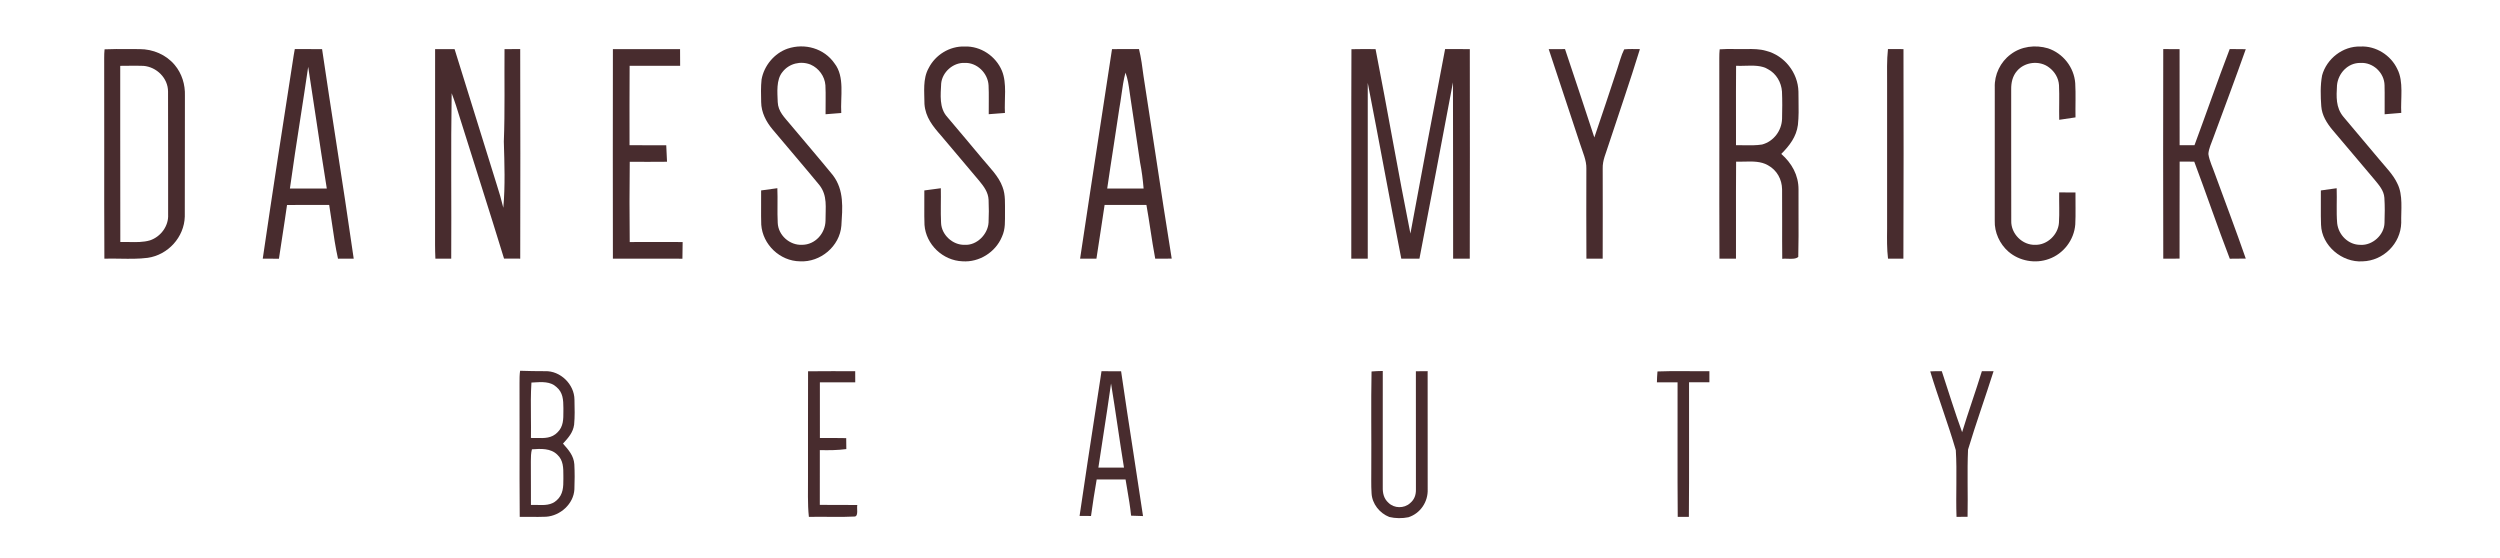 <?xml version="1.0" encoding="utf-8"?>
<svg xmlns="http://www.w3.org/2000/svg" fill="none" height="526" viewBox="0 0 2357 526" width="2357">
<path d="M786.804 59.802C796.664 72.403 792.225 91.225 793.149 106.534C788.219 106.946 783.269 107.338 778.339 107.711C778.221 98.604 778.692 89.458 778.201 80.371C777.573 71.971 772.014 64.336 764.334 60.94C755.005 57.133 743.966 59.802 737.759 67.829C731.611 75.15 732.947 87.319 733.242 96.249C733.595 105.238 739.723 110.753 745.046 117.25C758.422 133.226 772.073 149.065 785.253 165.198C796.016 179.408 794.307 195.993 793.247 212.774C791.715 232.185 773.507 247.455 754.199 246.375C735.324 246.159 719.021 230.575 717.705 211.812C717.351 201.076 717.725 190.301 717.587 179.546C722.694 178.859 727.781 178.054 732.888 177.426C733.34 188.299 732.692 199.212 733.242 210.065C733.693 221.841 744.555 231.4 756.222 230.811C768.498 230.791 778.103 220.075 778.3 208.063C778.162 195.816 780.539 184.354 772.25 174.148C757.813 156.621 742.925 139.389 728.351 121.98C722.262 114.698 717.705 105.906 717.626 96.23C717.469 89.164 717.234 81.98 718 74.954C720.298 61.941 730.02 50.205 742.552 45.867C758.756 40.45 776.984 45.573 786.804 59.802Z" fill="#482C2E"/>
<path d="M909.41 43.844C924.593 43.275 938.853 52.892 944.647 66.808C949.518 78.702 946.729 93.775 947.456 106.493C942.369 106.925 937.282 107.337 932.175 107.671C932.076 98.623 932.469 89.516 932.018 80.468C931.389 68.986 921.116 58.761 909.371 59.31C898.627 58.879 888.472 67.907 887.352 78.545C886.842 89.32 885.251 101.822 893.206 110.438C904.244 123.588 915.42 136.64 926.361 149.869C933.098 158.014 941.603 166.198 945.177 176.228C948.143 183.803 947.397 192.184 947.515 200.192C947.397 208.376 948.143 215.697 944.569 223.352C938.519 237.817 923.159 247.493 907.446 246.354C888.983 245.726 872.935 230.496 871.619 212.047C871.187 201.232 871.619 190.378 871.462 179.544C876.648 178.858 881.813 178.112 887.019 177.464C887.254 188.337 886.704 199.25 887.235 210.103C887.529 221.33 898.273 231.183 909.43 230.81C920.881 231.575 931.409 220.879 932.018 209.75C932.371 202.724 932.351 195.462 932.037 188.435C931.723 181.33 927.696 175.933 923.356 170.653C911.296 156.463 899.412 142.136 887.333 127.965C879.476 119.035 872.523 110.536 871.58 98.132C871.56 86.709 869.812 74.423 875.548 64.197C881.853 51.695 895.347 43.393 909.41 43.844Z" fill="#482C2E"/>
<path d="M1930.83 45.551C1945.04 50.261 1955.43 63.47 1956.53 78.406C1957.15 89.122 1956.57 99.917 1956.78 110.673C1951.65 111.379 1946.57 112.184 1941.44 112.949C1941.17 102.076 1941.74 91.164 1941.23 80.31C1940.81 73.578 1937.24 67.611 1931.88 63.608C1922.96 56.699 1908.93 58.249 1901.65 66.865C1897.37 71.811 1896.07 77.935 1896.15 84.314C1896.21 125.53 1896.09 166.845 1896.21 208.042C1895.79 220.348 1906.68 231.319 1918.99 230.828C1930.23 231.005 1940.36 221.231 1941.17 210.122C1941.78 200.564 1941.24 190.947 1941.4 181.388C1946.53 181.408 1951.65 181.428 1956.76 181.486C1956.62 191.516 1957.1 201.584 1956.57 211.594C1955.47 226.157 1945.53 239.248 1931.76 244.135C1918.99 248.846 1903.91 246.157 1893.59 237.266C1885.32 230.083 1880.26 219.052 1880.65 208.061C1880.73 166.177 1880.73 124.294 1880.67 82.43C1880.22 70.379 1885.93 58.446 1895.64 51.262C1905.65 43.627 1918.91 42.038 1930.83 45.551Z" fill="#482C2E"/>
<path d="M2225.38 43.864C2239.92 43.079 2254.12 52.049 2260.21 65.14C2266.35 76.935 2263.15 93.304 2263.92 106.435C2258.69 106.925 2253.47 107.357 2248.24 107.73C2248.13 98.643 2248.42 89.536 2248.15 80.429C2247.99 68.633 2237.25 58.525 2225.38 59.33C2213.62 59.134 2204.42 69.045 2203.32 80.37C2202.72 91.106 2202.05 101.351 2209.37 110.124C2220.71 123.706 2232.2 137.19 2243.57 150.752C2249.31 157.7 2256.55 164.923 2260.27 173.146C2265.77 183.921 2263.58 198.072 2263.88 210.084C2263.39 229.691 2247.01 245.883 2227.42 246.394C2208.06 247.689 2188.89 231.634 2188.28 211.968C2187.85 201.193 2188.26 190.359 2188.1 179.564C2193.07 178.877 2198.04 178.112 2203.01 177.464C2203.42 188.436 2202.56 199.544 2203.48 210.457C2204.7 221.546 2214.05 230.928 2225.42 230.83C2236.75 231.576 2247.93 221.448 2248.11 210.084C2248.4 202.253 2248.5 194.284 2247.99 186.453C2247.52 179.486 2242.84 174.461 2238.66 169.319C2225.42 153.755 2212.36 138.034 2199.08 122.509C2193.7 116.032 2189.12 108.751 2188.49 100.134C2187.83 90.556 2187.49 80.527 2189.28 71.047C2193.6 55.307 2208.9 43.354 2225.38 43.864Z" fill="#482C2E"/>
<path d="M1296.88 46.318C1308.23 104.198 1318.15 162.391 1329.74 220.212C1340.37 162.195 1351.43 104.237 1362.44 46.279C1370.2 46.298 1377.98 46.279 1385.74 46.298C1385.8 112.166 1385.86 178.034 1385.7 243.902C1380.48 243.882 1375.23 243.862 1370.01 243.843C1369.87 188.436 1370.07 133.029 1369.85 77.642C1359.34 133.029 1348.97 188.515 1338.25 243.862C1332.55 243.862 1326.83 243.862 1321.14 243.902C1310.3 188.73 1300.3 133.343 1289.52 78.133C1289.57 133.383 1289.57 188.632 1289.52 243.862C1284.35 243.862 1279.18 243.862 1274 243.862C1274.12 178.112 1273.86 112.127 1274.14 46.396C1281.7 46.122 1289.3 46.318 1296.88 46.318Z" fill="#482C2E"/>
<path d="M1531.3 46.536C1536.2 46.006 1541.2 46.3 1546.11 46.3C1536.78 76.742 1526.28 106.869 1516.36 137.114C1514.08 144.67 1510.8 151.029 1511.03 158.919C1511.07 187.241 1511.13 215.562 1511.01 243.864C1505.91 243.864 1500.78 243.864 1495.67 243.864C1495.46 215.562 1495.6 187.26 1495.62 158.959C1495.87 151.245 1492.12 143.375 1489.8 135.995C1479.88 106.123 1469.96 76.231 1460.12 46.34C1465.25 46.3 1470.38 46.3 1475.5 46.281C1484.85 74.013 1493.99 101.805 1503.14 129.597C1510.54 108.223 1517.48 86.673 1524.67 65.221C1526.81 59.058 1528.34 52.345 1531.3 46.536Z" fill="#482C2E"/>
<path d="M410.216 46.297C416.325 46.277 422.453 46.277 428.581 46.297C441.82 88.848 455.019 131.38 468.277 173.911C470.634 181.173 472.755 188.494 474.523 195.893C476.389 175.03 475.604 154.343 475.014 133.46C476.134 104.412 475.407 75.404 475.662 46.317C480.593 46.297 485.523 46.277 490.453 46.258C490.649 112.106 490.61 177.974 490.472 243.841C485.385 243.841 480.298 243.822 475.211 243.802C461.678 199.563 447.457 155.521 433.649 111.36C431.272 103.47 428.778 95.6 425.832 87.886C424.967 139.839 425.753 191.889 425.419 243.841C420.45 243.881 415.48 243.881 410.491 243.881C410.079 235.206 410.158 226.531 410.177 217.856C410.216 160.663 410.138 103.47 410.216 46.297Z" fill="#482C2E"/>
<path d="M577.838 46.302C598.933 46.302 620.048 46.282 641.163 46.302C641.202 51.542 641.222 56.802 641.241 62.042C625.371 62.003 609.481 62.023 593.61 62.042C593.453 86.988 593.492 111.954 593.532 136.919C605.081 136.958 616.611 136.919 628.14 136.939C628.415 142.12 628.671 147.321 628.867 152.503C617.161 152.62 605.435 152.601 593.728 152.542C593.414 177.704 593.434 203.042 593.708 228.203C610.325 228.105 626.962 228.105 643.598 228.203C643.52 233.424 643.5 238.665 643.382 243.905C621.541 243.866 599.699 243.885 577.838 243.846C577.72 177.998 577.759 112.15 577.838 46.302Z" fill="#482C2E"/>
<path d="M1779.97 46.258C1784.84 46.277 1789.71 46.297 1794.6 46.297C1794.7 112.145 1794.82 178.013 1794.52 243.841C1789.69 243.861 1784.86 243.881 1780.03 243.9C1778.91 234.578 1779.06 225.255 1779.16 215.893C1779.16 170.103 1779.14 124.294 1779.16 78.505C1779.18 67.71 1778.79 57.013 1779.97 46.258Z" fill="#482C2E"/>
<path d="M2039.51 46.258C2044.64 46.278 2049.78 46.297 2054.91 46.356C2054.97 76.542 2054.93 106.728 2054.95 136.914C2059.61 136.914 2064.28 136.914 2068.96 136.914C2080.17 106.748 2090.66 76.287 2102.17 46.238C2107.22 46.278 2112.27 46.297 2117.31 46.376C2107.41 74.344 2096.96 102.136 2086.69 129.967C2085 134.834 2082.37 140.015 2082.06 145.197C2082.98 151.635 2086.16 157.837 2088.24 163.98C2097.95 190.574 2108.04 217.051 2117.31 243.783C2112.28 243.842 2107.28 243.861 2102.25 243.92C2090.58 213.616 2080.17 182.802 2068.74 152.4C2064.14 152.4 2059.57 152.38 2054.97 152.361C2054.83 182.841 2054.97 213.341 2054.89 243.822C2049.77 243.861 2044.66 243.881 2039.53 243.9C2039.36 178.033 2039.37 112.126 2039.51 46.258Z" fill="#482C2E"/>
<path clip-rule="evenodd" d="M120.775 46.264C113.375 46.209 105.969 46.153 98.58 46.496C98.266 49.279 98.246 52.14 98.227 54.943L98.227 54.955C98.314 82.938 98.293 110.929 98.271 138.921C98.245 173.912 98.218 208.903 98.403 243.883C103.374 243.725 108.39 243.807 113.412 243.889C122.082 244.03 130.77 244.172 139.278 243.078C158.409 240.331 173.67 223.589 174.22 204.198C174.311 184.742 174.298 165.261 174.286 145.778C174.273 127.268 174.261 108.756 174.338 90.264C174.672 79.744 171.51 69.341 164.714 61.235C156.562 51.501 144.227 46.299 131.617 46.299C128.007 46.319 124.391 46.291 120.775 46.264ZM158.429 86.317C158.468 73.677 147.606 63.039 135.232 62.097C130.32 61.886 125.4 61.95 120.482 62.015C118.104 62.047 115.726 62.078 113.351 62.078C113.374 83.821 113.364 105.568 113.354 127.315C113.338 160.925 113.322 194.536 113.429 228.141C116.02 228.068 118.699 228.124 121.408 228.181C128.212 228.324 135.207 228.471 141.458 226.59C151.554 223.175 159.116 213.067 158.507 202.233C158.493 188.328 158.502 174.415 158.511 160.501C158.526 135.765 158.542 111.025 158.429 86.317Z" fill="#482C2E" fill-rule="evenodd"/>
<path clip-rule="evenodd" d="M290.802 46.291C286.513 46.291 282.221 46.291 277.93 46.281C277.597 48.16 277.264 50.059 276.931 51.958L276.928 51.973C266.95 115.878 257.109 179.862 247.721 243.865C252.808 243.865 257.895 243.885 262.982 243.924C264.027 236.787 265.129 229.658 266.23 222.529C267.736 212.778 269.242 203.029 270.603 193.267C279.041 193.167 287.479 193.178 295.911 193.19C300.729 193.196 305.545 193.203 310.358 193.188C311.309 198.942 312.141 204.727 312.973 210.514C314.583 221.707 316.194 232.908 318.666 243.904L333.476 243.845C328.247 207.093 322.577 170.34 316.907 133.588C312.419 104.492 307.93 75.397 303.66 46.301C299.378 46.291 295.091 46.291 290.802 46.291ZM298.098 112.646C295.624 96.09 293.15 79.533 290.559 63.003C288.198 79.239 285.685 95.472 283.172 111.707C279.767 133.703 276.361 155.702 273.333 177.722C279.955 177.744 286.577 177.741 293.198 177.738C298.165 177.735 303.132 177.733 308.099 177.741C304.588 156.081 301.343 134.363 298.098 112.646Z" fill="#482C2E" fill-rule="evenodd"/>
<path clip-rule="evenodd" d="M1634.95 46.23C1630.39 46.184 1625.83 46.138 1621.3 46.499C1620.99 49.285 1620.97 52.13 1620.95 54.954L1620.95 54.959C1621.03 83.067 1621.01 111.179 1620.99 139.292C1620.96 174.152 1620.94 209.012 1621.1 243.867C1622.83 243.867 1624.56 243.865 1626.29 243.863C1629.76 243.859 1633.22 243.854 1636.68 243.867C1636.71 232.014 1636.7 220.158 1636.69 208.3C1636.67 189.665 1636.65 171.026 1636.8 152.386C1639.34 152.481 1641.96 152.418 1644.59 152.354C1652.33 152.167 1660.22 151.977 1666.83 155.802C1675.26 160.394 1680.03 169.05 1680.15 178.569C1680.26 189.12 1680.24 199.675 1680.21 210.231C1680.19 221.491 1680.16 232.75 1680.3 244.005C1681.72 243.796 1683.52 243.865 1685.39 243.937C1689.16 244.083 1693.27 244.242 1695.41 242.199C1695.75 229.101 1695.7 215.957 1695.65 202.82C1695.62 194.736 1695.58 186.655 1695.64 178.588C1695.68 165.124 1689.28 153.858 1679.38 145.125C1687.16 137.313 1693.56 129.05 1695.07 117.804C1695.92 110.075 1695.79 102.193 1695.66 94.362C1695.62 91.673 1695.57 88.991 1695.57 86.322C1695.15 68.58 1682.39 52.329 1665.14 47.952C1658.96 46.141 1652.96 46.187 1646.71 46.236C1645.17 46.248 1643.62 46.26 1642.04 46.244C1639.68 46.278 1637.32 46.254 1634.95 46.23ZM1645.24 61.999C1642.3 62.086 1639.43 62.171 1636.78 62.025C1636.65 78.074 1636.67 94.123 1636.69 110.167C1636.7 119.08 1636.72 127.992 1636.7 136.901C1639.3 136.844 1641.94 136.889 1644.58 136.933C1650.19 137.026 1655.82 137.121 1661.27 136.253C1672.21 133.349 1679.78 123.221 1680.13 112.014C1680.35 103.476 1680.42 94.821 1680.05 86.283C1679.42 77.667 1674.75 69.522 1667.07 65.361C1661.06 61.529 1652.91 61.771 1645.24 61.999Z" fill="#482C2E" fill-rule="evenodd"/>
<path clip-rule="evenodd" d="M1078.09 71.596C1077.01 63.078 1075.87 54.619 1073.85 46.258C1068.76 46.281 1063.67 46.284 1058.58 46.286C1055.19 46.288 1051.8 46.289 1048.41 46.297C1044.96 68.981 1041.48 91.682 1038 114.387C1031.38 157.551 1024.76 200.73 1018.32 243.841H1033.72C1035.23 234.34 1036.65 224.825 1038.08 215.313C1039.18 207.947 1040.28 200.581 1041.42 193.224C1046.35 193.216 1051.28 193.217 1056.2 193.218C1064.42 193.22 1072.63 193.221 1080.84 193.185C1082.24 200.93 1083.42 208.7 1084.61 216.469C1086.01 225.63 1087.41 234.788 1089.15 243.9C1091.74 243.881 1094.33 243.871 1096.92 243.861C1099.51 243.851 1102.1 243.841 1104.69 243.822C1099.38 211.073 1094.4 178.248 1089.43 145.422C1085.7 120.803 1081.96 96.183 1078.09 71.596ZM1065.05 87.025C1064.19 80.732 1063.3 74.28 1061.1 68.476C1059.24 75.397 1058.27 82.379 1057.29 89.389C1056.69 93.63 1056.1 97.881 1055.31 102.136C1053.58 113.928 1051.76 125.703 1049.95 137.476C1047.88 150.884 1045.81 164.29 1043.88 177.719C1049.59 177.748 1055.31 177.748 1061.02 177.748C1066.74 177.748 1072.46 177.748 1078.19 177.778C1077.5 169.436 1076.48 161.311 1074.85 153.087C1073.09 140.605 1071.2 128.116 1069.31 115.638C1068.13 107.827 1066.95 100.021 1065.8 92.224C1065.53 90.515 1065.29 88.776 1065.05 87.025Z" fill="#482C2E" fill-rule="evenodd"/>
<path d="M761.841 350.045C776.651 349.869 791.461 349.967 806.291 349.947C806.291 353.441 806.31 356.934 806.33 360.448C795.213 360.448 784.095 360.448 772.978 360.448C772.919 377.935 772.939 395.442 772.998 412.95C781.267 412.93 789.536 412.891 797.805 413.067C797.845 416.502 797.884 419.937 797.923 423.391C789.615 424.49 781.306 424.569 772.939 424.353C772.9 441.566 772.959 458.798 772.919 476.011C784.704 476.05 796.489 475.991 808.274 476.128C807.508 478.896 809.571 486.315 805.996 486.982C791.579 487.767 777.044 486.962 762.607 487.316C761.252 474.676 761.92 462.134 761.783 449.456C761.822 416.325 761.724 383.176 761.841 350.045Z" fill="#482C2E"/>
<path d="M1293.09 350.225C1296.58 349.872 1300.14 349.852 1303.68 349.754C1303.73 386.26 1303.71 422.785 1303.66 459.291C1303.52 464.924 1304.68 470.165 1309.06 474.031C1314.42 479.389 1323.73 479.507 1329.33 474.463C1333.51 471.028 1335.06 466.632 1334.93 461.313C1334.93 424.218 1334.93 387.123 1334.89 350.029C1338.6 349.989 1342.29 349.97 1345.98 349.931C1346.04 387.045 1346 424.14 1346.02 461.254C1346.47 473.069 1339.19 484.002 1327.89 487.652C1322.26 488.869 1315.44 488.791 1309.84 487.417C1300.71 483.864 1293.58 474.973 1293.11 465.022C1292.6 457.25 1292.91 449.4 1292.85 441.608C1293.05 411.186 1292.5 380.607 1293.09 350.225Z" fill="#482C2E"/>
<path d="M1562.67 350.205C1578.93 349.538 1595.32 350.127 1611.62 349.97C1611.62 353.444 1611.62 356.937 1611.62 360.431C1605.21 360.431 1598.83 360.431 1592.43 360.431C1592.33 402.707 1592.64 445.003 1592.27 487.279C1588.76 487.279 1585.26 487.299 1581.76 487.299C1581.41 445.023 1581.72 402.746 1581.61 360.47C1575.12 360.451 1568.64 360.47 1562.14 360.451C1562.26 357.035 1562.3 353.601 1562.67 350.205Z" fill="#482C2E"/>
<path d="M1819.82 350.144C1823.43 349.888 1827.09 349.947 1830.72 349.947C1837.07 369.123 1842.94 388.494 1849.89 407.454C1855.76 388.18 1862.6 369.24 1868.51 349.967C1872.18 349.967 1875.86 349.967 1879.53 349.987C1871.73 374.658 1862.91 399.152 1855.47 423.882C1854.53 444.902 1855.49 466.158 1855.02 487.237C1851.56 487.257 1848.08 487.276 1844.61 487.296C1843.84 466.393 1845.22 445.255 1843.94 424.431C1836.69 399.485 1827.34 375.011 1819.82 350.144Z" fill="#482C2E"/>
<path clip-rule="evenodd" d="M1056.98 350.024C1050.81 349.965 1044.66 349.965 1038.49 349.984C1038.2 352.084 1037.88 354.204 1037.55 356.304C1036.17 365.301 1034.79 374.299 1033.41 383.298C1028.12 417.644 1022.84 452.005 1017.83 486.391C1019.63 486.401 1021.42 486.416 1023.22 486.43C1025.02 486.445 1026.82 486.46 1028.61 486.47C1030.17 474.949 1031.95 463.487 1033.96 452.024H1061.18C1061.68 455.134 1062.21 458.247 1062.75 461.363C1064.16 469.613 1065.58 477.884 1066.4 486.175C1070.04 486.308 1073.67 486.423 1077.29 486.537L1077.64 486.548C1074.69 466.582 1071.61 446.624 1068.53 426.666C1064.58 401.125 1060.64 375.584 1056.98 350.024ZM1053.68 401.754C1051.68 388.344 1049.69 374.937 1047.49 361.565C1045.22 377.954 1042.69 394.312 1040.16 410.668C1038.6 420.737 1037.05 430.804 1035.55 440.877C1043.58 440.936 1051.64 440.917 1059.69 440.858C1057.56 427.842 1055.62 414.797 1053.68 401.754Z" fill="#482C2E" fill-rule="evenodd"/>
<path clip-rule="evenodd" d="M490.353 349.559C498.209 349.814 506.046 349.971 513.903 349.951C528.359 349.441 541.539 362.414 541.598 376.781L541.619 377.622V377.622C541.81 385.181 542.003 392.84 541.284 400.373C540.252 407.859 535.789 412.744 530.912 418.083L530.775 418.233L531.069 418.565C536.128 424.27 540.902 429.655 541.48 437.703C541.912 445.514 541.853 453.502 541.539 461.334C540.832 475.072 528.241 486.319 514.787 487.182C509.837 487.406 504.872 487.354 499.911 487.302C496.604 487.268 493.298 487.233 489.999 487.28C489.788 463.804 489.816 440.327 489.844 416.85C489.866 398.934 489.888 381.017 489.803 363.101C489.806 362.368 489.805 361.631 489.804 360.893C489.799 357.106 489.794 353.27 490.353 349.559ZM503.491 360.536H503.491C510.767 360.076 518.981 359.557 524.569 364.824C530.854 370.025 531.11 377.071 531.168 384.686C531.15 385.799 531.153 386.92 531.156 388.042V388.042C531.177 395.112 531.198 402.216 525.688 407.552C520.156 413.298 513.287 413.126 506.162 412.947C504.308 412.9 502.437 412.853 500.567 412.91C500.686 406.308 500.621 399.678 500.556 393.046C500.45 382.227 500.344 371.402 501.038 360.683C501.84 360.64 502.659 360.589 503.491 360.536ZM525.512 428.752C519.168 422.413 509.76 423.041 501.51 423.61C500.544 427.032 500.521 430.862 500.498 434.455C500.496 434.88 500.493 435.302 500.489 435.72C500.563 444.123 500.56 452.526 500.556 460.925C500.555 465.963 500.553 471 500.568 476.034C502.513 475.957 504.499 476.016 506.487 476.075C513.151 476.273 519.828 476.472 525.002 471.559C531.032 466.063 531.169 459.056 531.15 451.422C531.135 450.419 531.137 449.405 531.139 448.387C531.152 441.279 531.165 433.972 525.512 428.752Z" fill="#482C2E" fill-rule="evenodd"/>
</svg>